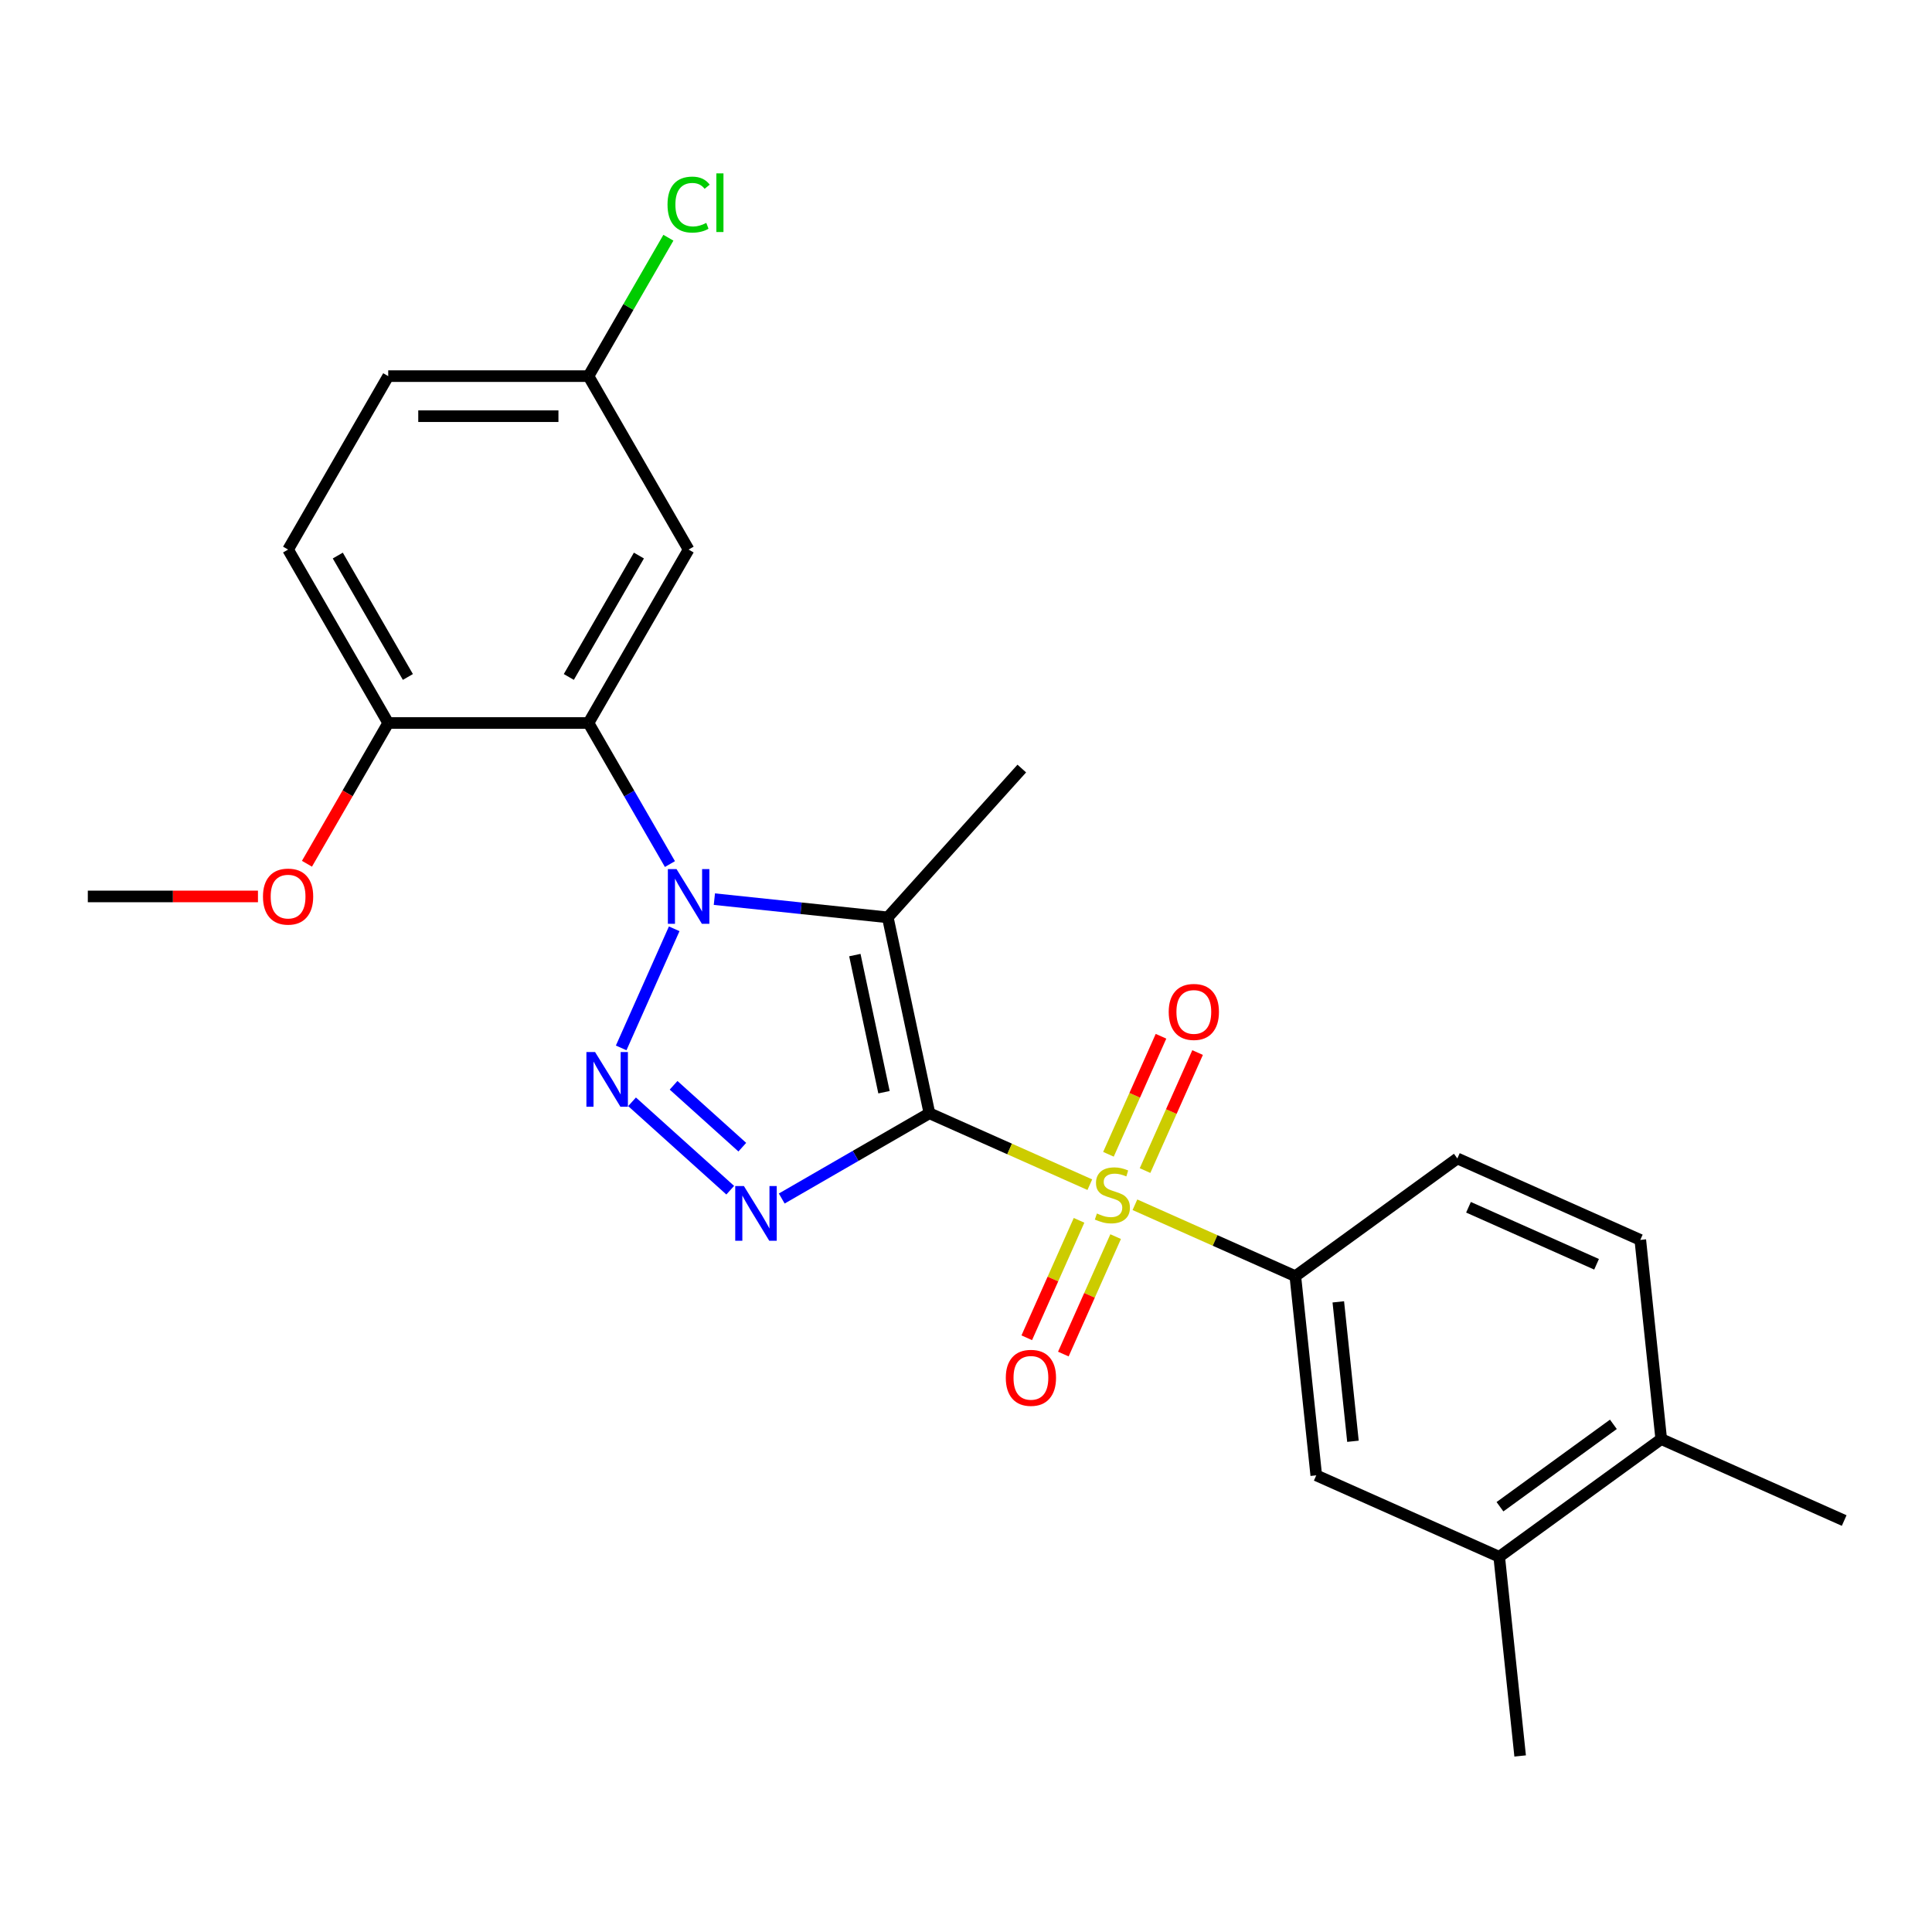 <?xml version='1.0' encoding='iso-8859-1'?>
<svg version='1.1' baseProfile='full'
              xmlns='http://www.w3.org/2000/svg'
                      xmlns:rdkit='http://www.rdkit.org/xml'
                      xmlns:xlink='http://www.w3.org/1999/xlink'
                  xml:space='preserve'
width='1000px' height='1000px' viewBox='0 0 1000 1000'>
<!-- END OF HEADER -->
<rect style='opacity:1.0;fill:#FFFFFF;stroke:none' width='1000' height='1000' x='0' y='0'> </rect>
<path class='bond-0' d='M 481.067,576.222 L 522.579,594.704' style='fill:none;fill-rule:evenodd;stroke:#000000;stroke-width:6px;stroke-linecap:butt;stroke-linejoin:miter;stroke-opacity:1' />
<path class='bond-0' d='M 522.579,594.704 L 564.092,613.187' style='fill:none;fill-rule:evenodd;stroke:#CCCC00;stroke-width:6px;stroke-linecap:butt;stroke-linejoin:miter;stroke-opacity:1' />
<path class='bond-2' d='M 481.067,576.222 L 459.516,474.83' style='fill:none;fill-rule:evenodd;stroke:#000000;stroke-width:6px;stroke-linecap:butt;stroke-linejoin:miter;stroke-opacity:1' />
<path class='bond-2' d='M 457.556,565.324 L 442.47,494.349' style='fill:none;fill-rule:evenodd;stroke:#000000;stroke-width:6px;stroke-linecap:butt;stroke-linejoin:miter;stroke-opacity:1' />
<path class='bond-3' d='M 481.067,576.222 L 442.848,598.288' style='fill:none;fill-rule:evenodd;stroke:#000000;stroke-width:6px;stroke-linecap:butt;stroke-linejoin:miter;stroke-opacity:1' />
<path class='bond-3' d='M 442.848,598.288 L 404.629,620.354' style='fill:none;fill-rule:evenodd;stroke:#0000FF;stroke-width:6px;stroke-linecap:butt;stroke-linejoin:miter;stroke-opacity:1' />
<path class='bond-6' d='M 587.434,623.58 L 628.946,642.062' style='fill:none;fill-rule:evenodd;stroke:#CCCC00;stroke-width:6px;stroke-linecap:butt;stroke-linejoin:miter;stroke-opacity:1' />
<path class='bond-6' d='M 628.946,642.062 L 670.459,660.544' style='fill:none;fill-rule:evenodd;stroke:#000000;stroke-width:6px;stroke-linecap:butt;stroke-linejoin:miter;stroke-opacity:1' />
<path class='bond-9' d='M 592.673,605.888 L 606.272,575.343' style='fill:none;fill-rule:evenodd;stroke:#CCCC00;stroke-width:6px;stroke-linecap:butt;stroke-linejoin:miter;stroke-opacity:1' />
<path class='bond-9' d='M 606.272,575.343 L 619.872,544.798' style='fill:none;fill-rule:evenodd;stroke:#FF0000;stroke-width:6px;stroke-linecap:butt;stroke-linejoin:miter;stroke-opacity:1' />
<path class='bond-9' d='M 573.734,597.456 L 587.333,566.911' style='fill:none;fill-rule:evenodd;stroke:#CCCC00;stroke-width:6px;stroke-linecap:butt;stroke-linejoin:miter;stroke-opacity:1' />
<path class='bond-9' d='M 587.333,566.911 L 600.933,536.366' style='fill:none;fill-rule:evenodd;stroke:#FF0000;stroke-width:6px;stroke-linecap:butt;stroke-linejoin:miter;stroke-opacity:1' />
<path class='bond-10' d='M 558.515,631.639 L 544.982,662.034' style='fill:none;fill-rule:evenodd;stroke:#CCCC00;stroke-width:6px;stroke-linecap:butt;stroke-linejoin:miter;stroke-opacity:1' />
<path class='bond-10' d='M 544.982,662.034 L 531.449,692.429' style='fill:none;fill-rule:evenodd;stroke:#FF0000;stroke-width:6px;stroke-linecap:butt;stroke-linejoin:miter;stroke-opacity:1' />
<path class='bond-10' d='M 577.454,640.071 L 563.921,670.466' style='fill:none;fill-rule:evenodd;stroke:#CCCC00;stroke-width:6px;stroke-linecap:butt;stroke-linejoin:miter;stroke-opacity:1' />
<path class='bond-10' d='M 563.921,670.466 L 550.388,700.862' style='fill:none;fill-rule:evenodd;stroke:#FF0000;stroke-width:6px;stroke-linecap:butt;stroke-linejoin:miter;stroke-opacity:1' />
<path class='bond-1' d='M 369.758,465.396 L 414.637,470.113' style='fill:none;fill-rule:evenodd;stroke:#0000FF;stroke-width:6px;stroke-linecap:butt;stroke-linejoin:miter;stroke-opacity:1' />
<path class='bond-1' d='M 414.637,470.113 L 459.516,474.83' style='fill:none;fill-rule:evenodd;stroke:#000000;stroke-width:6px;stroke-linecap:butt;stroke-linejoin:miter;stroke-opacity:1' />
<path class='bond-5' d='M 346.755,447.243 L 325.676,410.734' style='fill:none;fill-rule:evenodd;stroke:#0000FF;stroke-width:6px;stroke-linecap:butt;stroke-linejoin:miter;stroke-opacity:1' />
<path class='bond-5' d='M 325.676,410.734 L 304.598,374.225' style='fill:none;fill-rule:evenodd;stroke:#000000;stroke-width:6px;stroke-linecap:butt;stroke-linejoin:miter;stroke-opacity:1' />
<path class='bond-25' d='M 348.968,480.746 L 321.519,542.397' style='fill:none;fill-rule:evenodd;stroke:#0000FF;stroke-width:6px;stroke-linecap:butt;stroke-linejoin:miter;stroke-opacity:1' />
<path class='bond-18' d='M 459.516,474.83 L 528.876,397.798' style='fill:none;fill-rule:evenodd;stroke:#000000;stroke-width:6px;stroke-linecap:butt;stroke-linejoin:miter;stroke-opacity:1' />
<path class='bond-4' d='M 377.966,616.047 L 327.148,570.29' style='fill:none;fill-rule:evenodd;stroke:#0000FF;stroke-width:6px;stroke-linecap:butt;stroke-linejoin:miter;stroke-opacity:1' />
<path class='bond-4' d='M 384.215,593.777 L 348.643,561.747' style='fill:none;fill-rule:evenodd;stroke:#0000FF;stroke-width:6px;stroke-linecap:butt;stroke-linejoin:miter;stroke-opacity:1' />
<path class='bond-7' d='M 304.598,374.225 L 356.426,284.455' style='fill:none;fill-rule:evenodd;stroke:#000000;stroke-width:6px;stroke-linecap:butt;stroke-linejoin:miter;stroke-opacity:1' />
<path class='bond-7' d='M 294.418,350.394 L 330.698,287.555' style='fill:none;fill-rule:evenodd;stroke:#000000;stroke-width:6px;stroke-linecap:butt;stroke-linejoin:miter;stroke-opacity:1' />
<path class='bond-11' d='M 304.598,374.225 L 200.94,374.225' style='fill:none;fill-rule:evenodd;stroke:#000000;stroke-width:6px;stroke-linecap:butt;stroke-linejoin:miter;stroke-opacity:1' />
<path class='bond-8' d='M 670.459,660.544 L 681.294,763.634' style='fill:none;fill-rule:evenodd;stroke:#000000;stroke-width:6px;stroke-linecap:butt;stroke-linejoin:miter;stroke-opacity:1' />
<path class='bond-8' d='M 692.702,673.841 L 700.286,746.003' style='fill:none;fill-rule:evenodd;stroke:#000000;stroke-width:6px;stroke-linecap:butt;stroke-linejoin:miter;stroke-opacity:1' />
<path class='bond-13' d='M 670.459,660.544 L 754.319,599.616' style='fill:none;fill-rule:evenodd;stroke:#000000;stroke-width:6px;stroke-linecap:butt;stroke-linejoin:miter;stroke-opacity:1' />
<path class='bond-17' d='M 356.426,284.455 L 304.598,194.685' style='fill:none;fill-rule:evenodd;stroke:#000000;stroke-width:6px;stroke-linecap:butt;stroke-linejoin:miter;stroke-opacity:1' />
<path class='bond-12' d='M 681.294,763.634 L 775.989,805.795' style='fill:none;fill-rule:evenodd;stroke:#000000;stroke-width:6px;stroke-linecap:butt;stroke-linejoin:miter;stroke-opacity:1' />
<path class='bond-16' d='M 200.94,374.225 L 149.112,284.455' style='fill:none;fill-rule:evenodd;stroke:#000000;stroke-width:6px;stroke-linecap:butt;stroke-linejoin:miter;stroke-opacity:1' />
<path class='bond-16' d='M 211.12,350.394 L 174.84,287.555' style='fill:none;fill-rule:evenodd;stroke:#000000;stroke-width:6px;stroke-linecap:butt;stroke-linejoin:miter;stroke-opacity:1' />
<path class='bond-21' d='M 200.94,374.225 L 179.908,410.654' style='fill:none;fill-rule:evenodd;stroke:#000000;stroke-width:6px;stroke-linecap:butt;stroke-linejoin:miter;stroke-opacity:1' />
<path class='bond-21' d='M 179.908,410.654 L 158.876,447.083' style='fill:none;fill-rule:evenodd;stroke:#FF0000;stroke-width:6px;stroke-linecap:butt;stroke-linejoin:miter;stroke-opacity:1' />
<path class='bond-22' d='M 775.989,805.795 L 786.824,908.885' style='fill:none;fill-rule:evenodd;stroke:#000000;stroke-width:6px;stroke-linecap:butt;stroke-linejoin:miter;stroke-opacity:1' />
<path class='bond-26' d='M 775.989,805.795 L 859.85,744.867' style='fill:none;fill-rule:evenodd;stroke:#000000;stroke-width:6px;stroke-linecap:butt;stroke-linejoin:miter;stroke-opacity:1' />
<path class='bond-26' d='M 776.383,779.884 L 835.085,737.234' style='fill:none;fill-rule:evenodd;stroke:#000000;stroke-width:6px;stroke-linecap:butt;stroke-linejoin:miter;stroke-opacity:1' />
<path class='bond-15' d='M 754.319,599.616 L 849.015,641.777' style='fill:none;fill-rule:evenodd;stroke:#000000;stroke-width:6px;stroke-linecap:butt;stroke-linejoin:miter;stroke-opacity:1' />
<path class='bond-15' d='M 760.091,624.88 L 826.378,654.392' style='fill:none;fill-rule:evenodd;stroke:#000000;stroke-width:6px;stroke-linecap:butt;stroke-linejoin:miter;stroke-opacity:1' />
<path class='bond-14' d='M 859.85,744.867 L 849.015,641.777' style='fill:none;fill-rule:evenodd;stroke:#000000;stroke-width:6px;stroke-linecap:butt;stroke-linejoin:miter;stroke-opacity:1' />
<path class='bond-23' d='M 859.85,744.867 L 954.545,787.028' style='fill:none;fill-rule:evenodd;stroke:#000000;stroke-width:6px;stroke-linecap:butt;stroke-linejoin:miter;stroke-opacity:1' />
<path class='bond-19' d='M 149.112,284.455 L 200.94,194.685' style='fill:none;fill-rule:evenodd;stroke:#000000;stroke-width:6px;stroke-linecap:butt;stroke-linejoin:miter;stroke-opacity:1' />
<path class='bond-20' d='M 304.598,194.685 L 325.278,158.866' style='fill:none;fill-rule:evenodd;stroke:#000000;stroke-width:6px;stroke-linecap:butt;stroke-linejoin:miter;stroke-opacity:1' />
<path class='bond-20' d='M 325.278,158.866 L 345.958,123.047' style='fill:none;fill-rule:evenodd;stroke:#00CC00;stroke-width:6px;stroke-linecap:butt;stroke-linejoin:miter;stroke-opacity:1' />
<path class='bond-27' d='M 304.598,194.685 L 200.94,194.685' style='fill:none;fill-rule:evenodd;stroke:#000000;stroke-width:6px;stroke-linecap:butt;stroke-linejoin:miter;stroke-opacity:1' />
<path class='bond-27' d='M 289.049,215.417 L 216.489,215.417' style='fill:none;fill-rule:evenodd;stroke:#000000;stroke-width:6px;stroke-linecap:butt;stroke-linejoin:miter;stroke-opacity:1' />
<path class='bond-24' d='M 133.52,463.995 L 89.487,463.995' style='fill:none;fill-rule:evenodd;stroke:#FF0000;stroke-width:6px;stroke-linecap:butt;stroke-linejoin:miter;stroke-opacity:1' />
<path class='bond-24' d='M 89.487,463.995 L 45.455,463.995' style='fill:none;fill-rule:evenodd;stroke:#000000;stroke-width:6px;stroke-linecap:butt;stroke-linejoin:miter;stroke-opacity:1' />
<path  class='atom-1' d='M 567.763 628.103
Q 568.083 628.223, 569.403 628.783
Q 570.723 629.343, 572.163 629.703
Q 573.643 630.023, 575.083 630.023
Q 577.763 630.023, 579.323 628.743
Q 580.883 627.423, 580.883 625.143
Q 580.883 623.583, 580.083 622.623
Q 579.323 621.663, 578.123 621.143
Q 576.923 620.623, 574.923 620.023
Q 572.403 619.263, 570.883 618.543
Q 569.403 617.823, 568.323 616.303
Q 567.283 614.783, 567.283 612.223
Q 567.283 608.663, 569.683 606.463
Q 572.123 604.263, 576.923 604.263
Q 580.203 604.263, 583.923 605.823
L 583.003 608.903
Q 579.603 607.503, 577.043 607.503
Q 574.283 607.503, 572.763 608.663
Q 571.243 609.783, 571.283 611.743
Q 571.283 613.263, 572.043 614.183
Q 572.843 615.103, 573.963 615.623
Q 575.123 616.143, 577.043 616.743
Q 579.603 617.543, 581.123 618.343
Q 582.643 619.143, 583.723 620.783
Q 584.843 622.383, 584.843 625.143
Q 584.843 629.063, 582.203 631.183
Q 579.603 633.263, 575.243 633.263
Q 572.723 633.263, 570.803 632.703
Q 568.923 632.183, 566.683 631.263
L 567.763 628.103
' fill='#CCCC00'/>
<path  class='atom-2' d='M 350.166 449.835
L 359.446 464.835
Q 360.366 466.315, 361.846 468.995
Q 363.326 471.675, 363.406 471.835
L 363.406 449.835
L 367.166 449.835
L 367.166 478.155
L 363.286 478.155
L 353.326 461.755
Q 352.166 459.835, 350.926 457.635
Q 349.726 455.435, 349.366 454.755
L 349.366 478.155
L 345.686 478.155
L 345.686 449.835
L 350.166 449.835
' fill='#0000FF'/>
<path  class='atom-4' d='M 385.037 613.891
L 394.317 628.891
Q 395.237 630.371, 396.717 633.051
Q 398.197 635.731, 398.277 635.891
L 398.277 613.891
L 402.037 613.891
L 402.037 642.211
L 398.157 642.211
L 388.197 625.811
Q 387.037 623.891, 385.797 621.691
Q 384.597 619.491, 384.237 618.811
L 384.237 642.211
L 380.557 642.211
L 380.557 613.891
L 385.037 613.891
' fill='#0000FF'/>
<path  class='atom-5' d='M 308.005 544.53
L 317.285 559.53
Q 318.205 561.01, 319.685 563.69
Q 321.165 566.37, 321.245 566.53
L 321.245 544.53
L 325.005 544.53
L 325.005 572.85
L 321.125 572.85
L 311.165 556.45
Q 310.005 554.53, 308.765 552.33
Q 307.565 550.13, 307.205 549.45
L 307.205 572.85
L 303.525 572.85
L 303.525 544.53
L 308.005 544.53
' fill='#0000FF'/>
<path  class='atom-10' d='M 604.924 523.768
Q 604.924 516.968, 608.284 513.168
Q 611.644 509.368, 617.924 509.368
Q 624.204 509.368, 627.564 513.168
Q 630.924 516.968, 630.924 523.768
Q 630.924 530.648, 627.524 534.568
Q 624.124 538.448, 617.924 538.448
Q 611.684 538.448, 608.284 534.568
Q 604.924 530.688, 604.924 523.768
M 617.924 535.248
Q 622.244 535.248, 624.564 532.368
Q 626.924 529.448, 626.924 523.768
Q 626.924 518.208, 624.564 515.408
Q 622.244 512.568, 617.924 512.568
Q 613.604 512.568, 611.244 515.368
Q 608.924 518.168, 608.924 523.768
Q 608.924 529.488, 611.244 532.368
Q 613.604 535.248, 617.924 535.248
' fill='#FF0000'/>
<path  class='atom-11' d='M 520.602 713.159
Q 520.602 706.359, 523.962 702.559
Q 527.322 698.759, 533.602 698.759
Q 539.882 698.759, 543.242 702.559
Q 546.602 706.359, 546.602 713.159
Q 546.602 720.039, 543.202 723.959
Q 539.802 727.839, 533.602 727.839
Q 527.362 727.839, 523.962 723.959
Q 520.602 720.079, 520.602 713.159
M 533.602 724.639
Q 537.922 724.639, 540.242 721.759
Q 542.602 718.839, 542.602 713.159
Q 542.602 707.599, 540.242 704.799
Q 537.922 701.959, 533.602 701.959
Q 529.282 701.959, 526.922 704.759
Q 524.602 707.559, 524.602 713.159
Q 524.602 718.879, 526.922 721.759
Q 529.282 724.639, 533.602 724.639
' fill='#FF0000'/>
<path  class='atom-21' d='M 345.506 105.895
Q 345.506 98.856, 348.786 95.175
Q 352.106 91.456, 358.386 91.456
Q 364.226 91.456, 367.346 95.576
L 364.706 97.736
Q 362.426 94.736, 358.386 94.736
Q 354.106 94.736, 351.826 97.615
Q 349.586 100.455, 349.586 105.895
Q 349.586 111.495, 351.906 114.375
Q 354.266 117.255, 358.826 117.255
Q 361.946 117.255, 365.586 115.375
L 366.706 118.375
Q 365.226 119.335, 362.986 119.895
Q 360.746 120.455, 358.266 120.455
Q 352.106 120.455, 348.786 116.695
Q 345.506 112.935, 345.506 105.895
' fill='#00CC00'/>
<path  class='atom-21' d='M 370.786 89.736
L 374.466 89.736
L 374.466 120.095
L 370.786 120.095
L 370.786 89.736
' fill='#00CC00'/>
<path  class='atom-22' d='M 136.112 464.075
Q 136.112 457.275, 139.472 453.475
Q 142.832 449.675, 149.112 449.675
Q 155.392 449.675, 158.752 453.475
Q 162.112 457.275, 162.112 464.075
Q 162.112 470.955, 158.712 474.875
Q 155.312 478.755, 149.112 478.755
Q 142.872 478.755, 139.472 474.875
Q 136.112 470.995, 136.112 464.075
M 149.112 475.555
Q 153.432 475.555, 155.752 472.675
Q 158.112 469.755, 158.112 464.075
Q 158.112 458.515, 155.752 455.715
Q 153.432 452.875, 149.112 452.875
Q 144.792 452.875, 142.432 455.675
Q 140.112 458.475, 140.112 464.075
Q 140.112 469.795, 142.432 472.675
Q 144.792 475.555, 149.112 475.555
' fill='#FF0000'/>
</svg>

